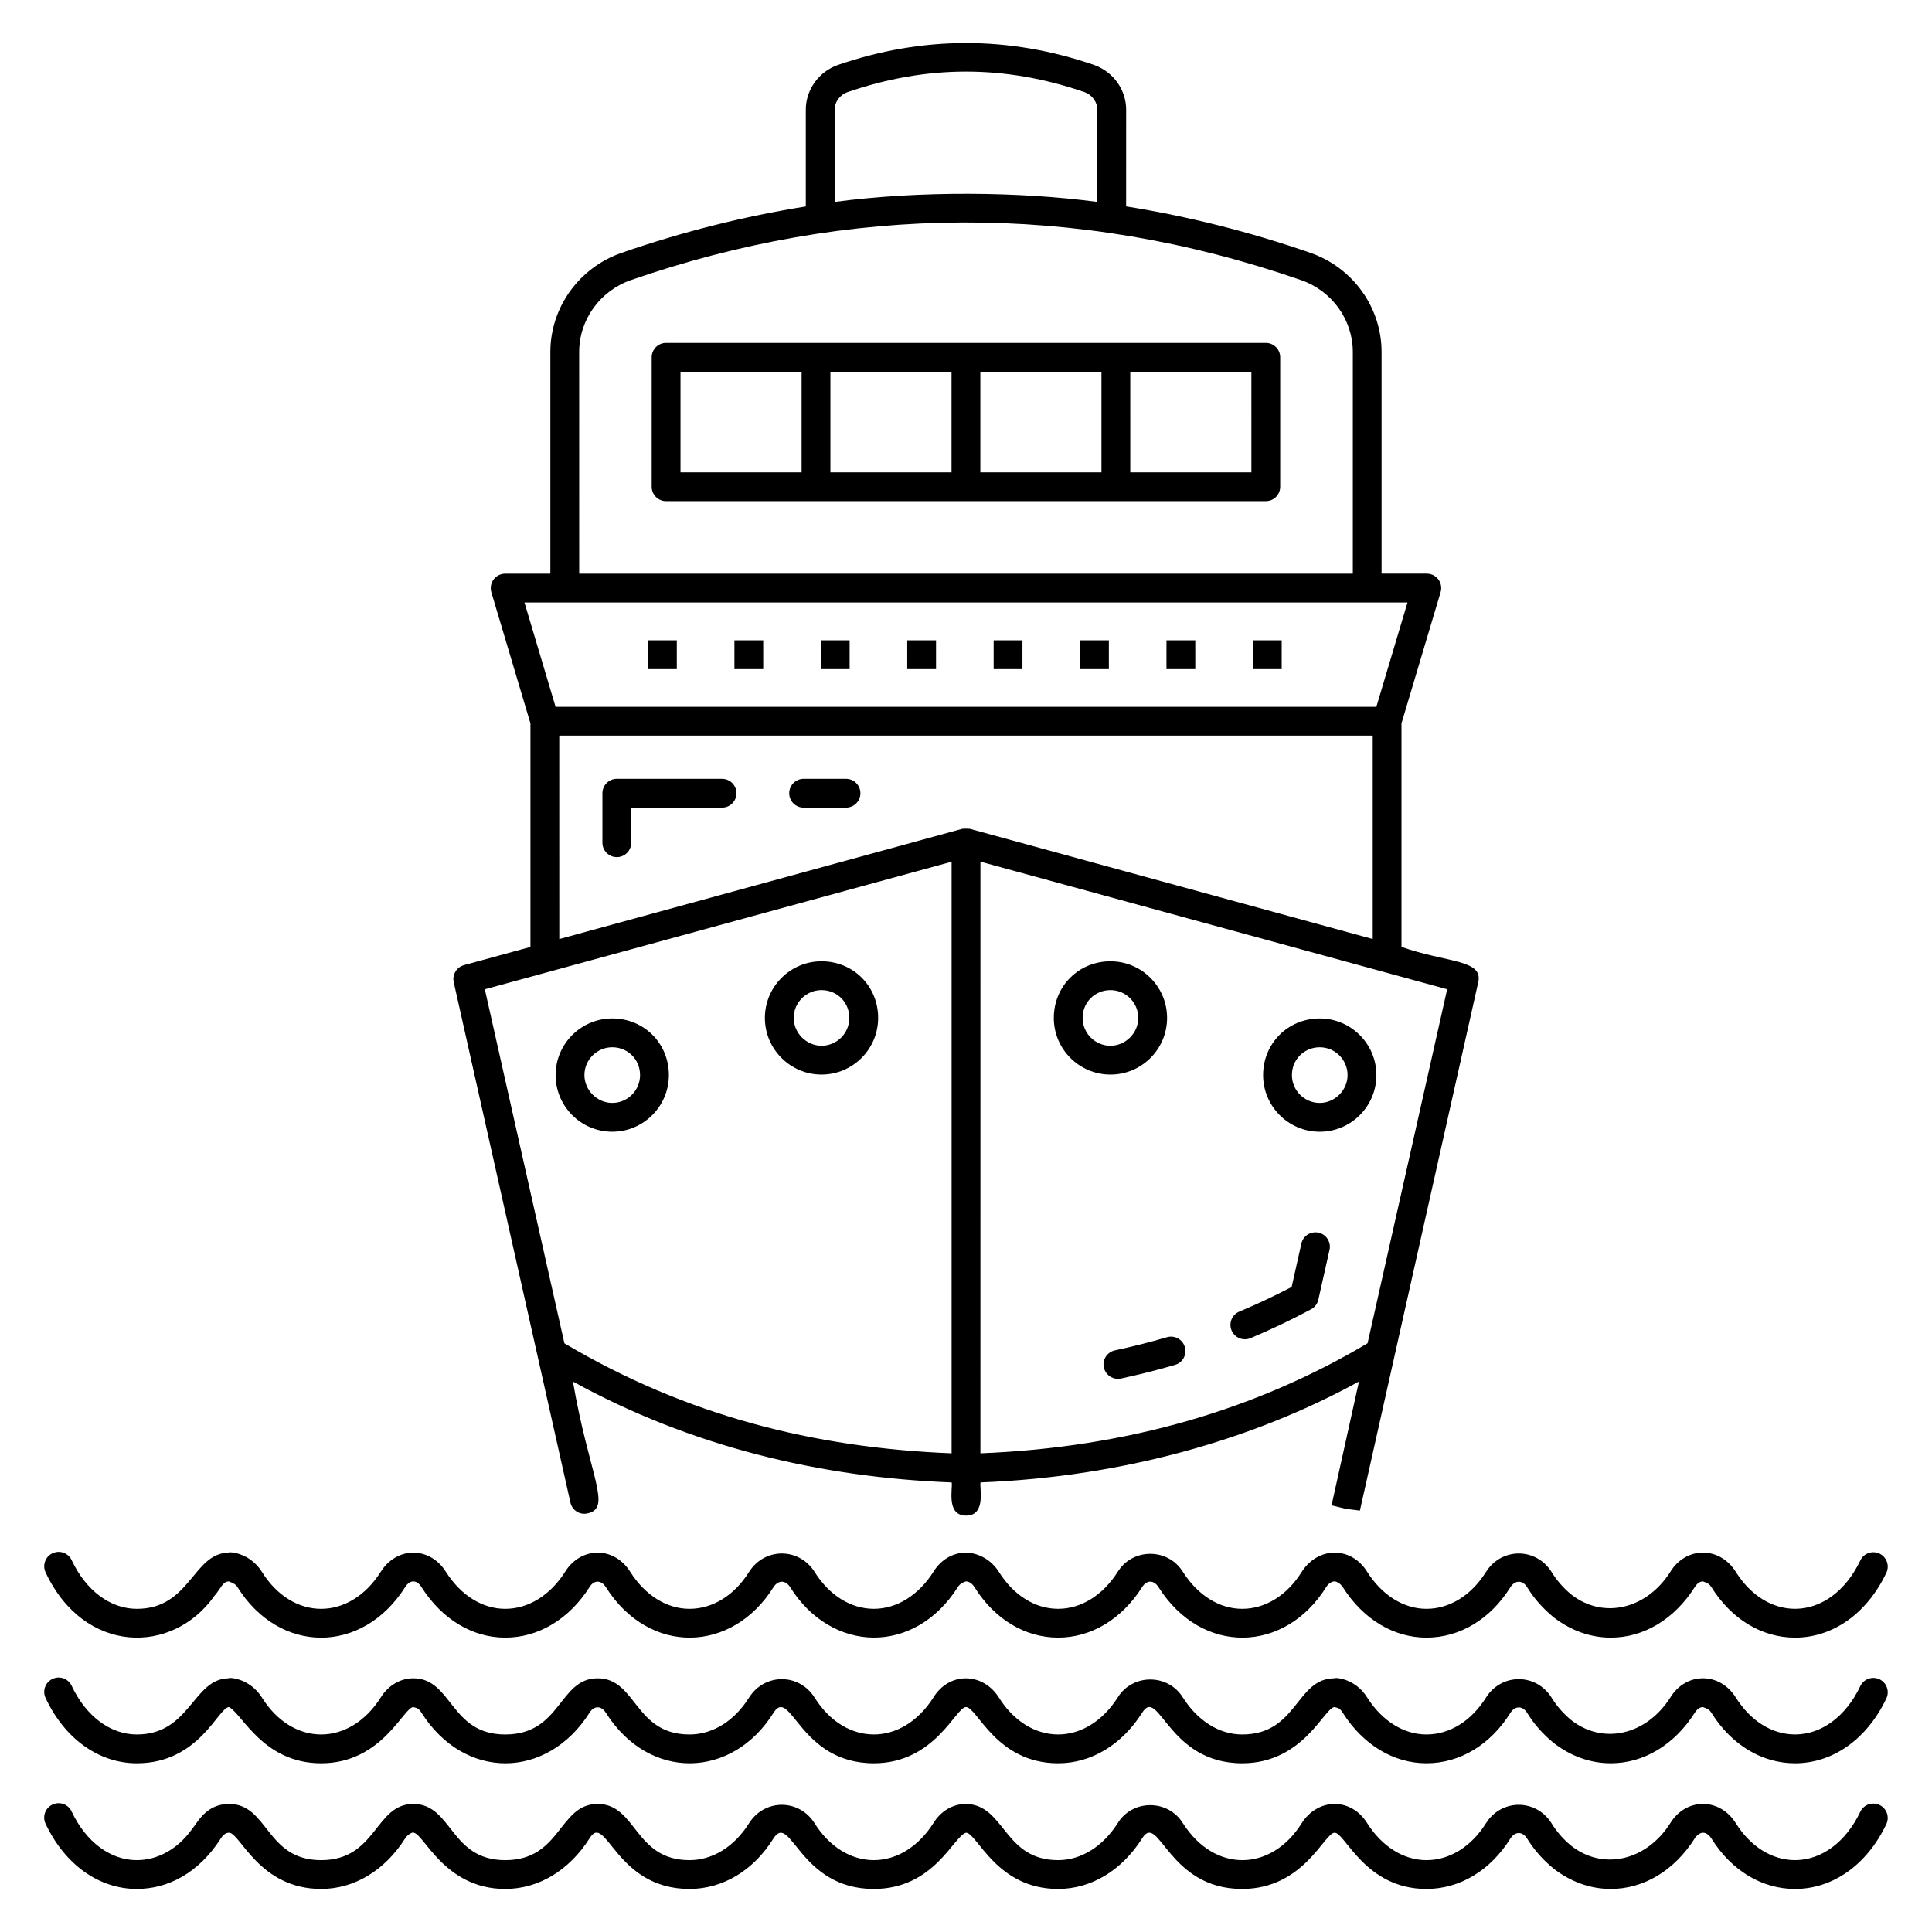 <?xml version="1.0" encoding="UTF-8"?>
<!-- Uploaded to: ICON Repo, www.svgrepo.com, Generator: ICON Repo Mixer Tools -->
<svg fill="#000000" width="800px" height="800px" version="1.1" viewBox="144 144 512 512" xmlns="http://www.w3.org/2000/svg">
 <g>
  <path d="m295.16 542.17c0.453 2.055 2.445 3.383 4.562 2.891 6.566-1.469 0.43-9.859-3.891-34.934 31.215 17.172 65.344 25.387 100.38 26.734 0.301 1.547-1.535 8.793 3.816 8.793 5.363 0 3.523-7.285 3.816-8.797 37.824-1.48 72.344-11.387 100.3-26.738l-7.269 32.801 3.703 0.918 3.809 0.492c42.988-191.92 28.16-125.73 31.367-140.05 1.359-6.059-8.383-5.113-20.344-9.344v-59.246l10.371-34.758c0.344-1.156 0.121-2.406-0.598-3.375-0.723-0.965-1.855-1.535-3.062-1.535h-11.988v-58.742c0-11.805-7.59-22.367-18.883-26.281-16.223-5.625-32.504-9.691-48.812-12.301l0.008-25.629c0-5.262-3.383-10.02-8.477-11.848-22.551-7.758-45.406-7.758-67.984 0.016-5.047 1.816-8.438 6.57-8.438 11.836v25.637c-16.309 2.609-32.594 6.676-48.812 12.297-11.293 3.918-18.883 14.48-18.883 26.285v58.742h-11.98c-1.207 0-2.34 0.57-3.062 1.535-0.715 0.965-0.938 2.219-0.598 3.375l10.363 34.758v59.25l-17.609 4.816c-1.969 0.539-3.168 2.531-2.723 4.519 3.164 14.094-11.453-51.078 30.922 137.88zm211.26-42.191c-29.238 17.41-63.277 27.605-102.6 29.164l0.004-156.79c2.269 0.621-18.645-5.098 123.69 33.812zm-141.24-302.47v-24.438c0-2.019 1.395-3.934 3.34-4.633 10.594-3.644 21.043-5.469 31.488-5.469 10.438 0 20.867 1.82 31.43 5.449 1.992 0.719 3.375 2.633 3.375 4.652v24.438c-20.598-2.734-46.949-3.012-69.633 0zm-67.695 39.777c0-8.555 5.523-16.223 13.754-19.07 57.273-19.859 117.44-20.836 177.52 0 8.23 2.848 13.754 10.516 13.754 19.07v58.742h-205.02zm219.52 66.375-8.254 27.648h-217.52l-8.246-27.648c269.59 0.004 216.38 0.004 234.02 0zm-224.8 35.285h215.58v53.91l-106.77-29.207c-0.051-0.016-0.105 0.008-0.156-0.004-0.281-0.062-0.559-0.027-0.848-0.031-0.289 0-0.566-0.035-0.848 0.031-0.055 0.012-0.109-0.008-0.16 0.004l-106.79 29.215zm103.98 33.43v156.77c-36.52-1.461-70.402-10.031-102.61-29.148l-21.09-93.824c169.51-46.312 111.05-30.34 123.7-33.793z"/>
  <path d="m493.44 470.67c-2.086-0.453-4.102 0.832-4.562 2.887l-2.578 11.504c-4.512 2.363-9.168 4.555-13.871 6.527-1.945 0.812-2.863 3.051-2.043 4.996 0.609 1.461 2.027 2.34 3.519 2.34 0.492 0 0.992-0.094 1.477-0.297 5.457-2.289 10.867-4.863 16.066-7.652 0.977-0.523 1.676-1.445 1.922-2.527l2.969-13.219c0.457-2.059-0.84-4.098-2.898-4.559z"/>
  <path d="m453.26 498.38c-4.516 1.32-9.16 2.492-13.797 3.484-2.066 0.441-3.375 2.469-2.938 4.527 0.387 1.793 1.969 3.019 3.734 3.019 0.262 0 0.527-0.027 0.797-0.086 4.824-1.027 9.645-2.246 14.352-3.621 2.019-0.594 3.184-2.711 2.586-4.734-0.59-2.012-2.691-3.188-4.734-2.59z"/>
  <path d="m200.8 566.94c1.684-1.848 2.144-3.84 3.891-3.848 0.691 0.34 1.633 0.547 2.238 1.5 11.078 17.766 33.043 17.98 44.453-0.008 0.59-0.945 1.371-1.492 2.156-1.492h0.008c0.773 0 1.559 0.539 2.168 1.527 5.398 8.496 13.477 13.367 22.168 13.367 8.805 0 16.938-4.871 22.355-13.406 1.172-1.914 3.109-1.91 4.324 0.039 11.547 18.199 33.527 17.449 44.414 0 1.238-1.938 3.207-1.91 4.414-0.027 10.891 17.449 32.867 18.242 44.461-0.016 0.598-0.961 1.5-1.312 2.156-1.488 0.805 0 1.625 0.555 2.231 1.504 5.309 8.508 13.395 13.391 22.184 13.391 8.75 0 16.855-4.871 22.266-13.402 1.18-1.895 3.109-1.93 4.332 0.039 11.516 18.152 33.496 17.5 44.414 0 0.617-0.973 1.438-1.527 2.242-1.527 0.449-0.031 1.559 0.523 2.184 1.527 5.391 8.496 13.469 13.367 22.168 13.367 8.84 0 16.953-4.883 22.246-13.367 1.238-1.938 3.227-1.887 4.391-0.051 1.848 3.008 4.195 5.688 7.051 8.012 4.539 3.539 9.781 5.406 15.156 5.406 8.75 0 16.855-4.871 22.266-13.402 0.598-0.957 1.355-1.488 2.156-1.492 0.934 0.34 1.633 0.547 2.242 1.504 5.309 8.508 13.387 13.391 22.176 13.391 10.043 0 19.082-6.422 24.191-17.176 0.902-1.906 0.09-4.184-1.812-5.086-1.895-0.902-4.184-0.098-5.09 1.812-3.809 8.023-10.273 12.812-17.289 12.812-6.098 0-11.816-3.57-15.723-9.824-2.051-3.223-5.211-5.07-8.684-5.07h-0.059c-3.465 0.023-6.606 1.883-8.574 5.07-6.383 10.051-17.848 12.578-26.203 6.082-2.125-1.727-3.906-3.758-5.328-6.082-4.102-6.441-13.195-6.469-17.324 0.027-3.891 6.227-9.641 9.801-15.789 9.801-6.031 0-11.762-3.582-15.699-9.785-1.992-3.223-5.121-5.086-8.586-5.109h-0.066c-3.422 0-6.664 1.891-8.699 5.094-3.891 6.227-9.641 9.801-15.789 9.801-6.031 0-11.762-3.582-15.707-9.789-3.949-6.394-13.352-6.359-17.258-0.039-3.965 6.242-9.723 9.824-15.805 9.824-6.098 0-11.824-3.57-15.73-9.824-2.035-3.203-5.41-5.008-8.75-5.07-3.465 0.023-6.598 1.887-8.559 5.07-3.965 6.242-9.723 9.824-15.805 9.824-6.098 0-11.824-3.57-15.73-9.824-4.102-6.441-13.195-6.469-17.324 0.027-3.891 6.227-9.645 9.801-15.797 9.801-6.031 0-11.754-3.582-15.699-9.789-1.977-3.199-5.211-5.106-8.641-5.106h-0.008c-3.438 0.004-6.664 1.91-8.609 5.07-3.965 6.242-9.75 9.824-15.887 9.824-6.031 0-11.762-3.582-15.699-9.785-1.977-3.199-5.203-5.106-8.641-5.109h-0.008c-3.43 0-6.664 1.91-8.617 5.07-8.352 13.148-23.391 13.051-31.523 0-3.543-5.57-9.508-5.281-8.746-5.07-9.52 0.062-10.215 14.895-24.375 14.895-7.023 0-13.484-4.824-17.281-12.898-0.895-1.91-3.152-2.727-5.078-1.832-1.91 0.895-2.727 3.168-1.828 5.078 10.199 21.734 33.566 21.988 44.719 6.238z"/>
  <path d="m180.27 611.29c16.539 0 21.602-14.883 24.422-14.895 3.531 1.805 9.059 14.895 24.422 14.895 16.148 0 21.867-14.895 24.422-14.895 0.766 0.266 1.289 0.094 2.176 1.527 11.414 17.965 33.258 17.707 44.527-0.039 1.172-1.914 3.109-1.91 4.324 0.039 11.547 18.199 33.527 17.449 44.414 0 4.586-7.184 6.816 13.367 26.598 13.367 16.266 0 21.758-14.984 24.43-14.895 2.965 0 7.965 14.895 24.414 14.895 8.75 0 16.855-4.871 22.266-13.402 4.441-7.141 6.773 13.402 26.5 13.402 16.312 0 21.82-14.895 24.488-14.895 0.773 0.262 1.273 0.066 2.184 1.527 5.391 8.496 13.469 13.367 22.168 13.367 8.84 0 16.953-4.883 22.246-13.367 1.238-1.938 3.227-1.887 4.391-0.051 1.848 3.008 4.195 5.688 7.051 8.012 4.539 3.539 9.781 5.406 15.156 5.406 8.75 0 16.855-4.871 22.266-13.402 0.598-0.957 1.355-1.488 2.156-1.492 0.934 0.355 1.633 0.547 2.242 1.504 5.309 8.508 13.387 13.391 22.176 13.391 10.043 0 19.082-6.422 24.191-17.176 0.902-1.906 0.09-4.184-1.812-5.086-1.895-0.898-4.184-0.098-5.09 1.812-3.809 8.023-10.273 12.812-17.289 12.812-6.098 0-11.816-3.57-15.723-9.824-2.051-3.223-5.211-5.07-8.684-5.07h-0.059c-3.465 0.023-6.606 1.883-8.574 5.07-6.383 10.055-17.848 12.582-26.203 6.082-2.125-1.727-3.906-3.758-5.328-6.082-4.102-6.441-13.195-6.469-17.324 0.027-3.891 6.227-9.641 9.801-15.789 9.801-6.031 0-11.762-3.582-15.699-9.785-3.441-5.57-9.418-5.324-8.656-5.109-10.27 0-9.781 14.895-24.488 14.895-6.031 0-11.762-3.582-15.707-9.789-3.949-6.394-13.352-6.359-17.258-0.039-3.965 6.242-9.723 9.824-15.805 9.824-6.098 0-11.824-3.57-15.73-9.824-4.215-6.633-13.086-6.856-17.309 0-8.355 13.156-23.387 13.043-31.531 0-4.102-6.441-13.195-6.469-17.324 0.027-3.891 6.227-9.645 9.801-15.797 9.801-14.637 0-14-14.895-24.34-14.895h-0.008c-10.336 0.012-9.602 14.895-24.496 14.895-14.637 0-14-14.883-24.34-14.895h-0.008c-3.43 0-6.664 1.91-8.617 5.07-8.352 13.148-23.391 13.051-31.523 0-3.543-5.57-9.508-5.281-8.746-5.07-9.52 0.062-10.215 14.895-24.375 14.895-7.023 0-13.484-4.824-17.281-12.898-0.895-1.91-3.152-2.727-5.078-1.832-1.91 0.895-2.727 3.168-1.828 5.078 5.086 10.824 14.129 17.285 24.191 17.285z"/>
  <path d="m180.27 644.59c8.125 0 16.316-4.098 22.266-13.402 0.598-0.957 1.355-1.488 2.156-1.492h0.016c2.941 0 7.945 14.895 24.406 14.895 8.75 0 16.855-4.871 22.266-13.402 1.031-1.66 2.93-1.758 2.16-1.492 2.734 0 8.121 14.895 24.34 14.895 8.805 0 16.938-4.871 22.355-13.406 4.367-7.152 6.777 13.406 26.484 13.406 8.84 0 16.961-4.883 22.25-13.367 4.586-7.184 6.816 13.367 26.598 13.367 15.98 0 21.137-13.996 24.43-14.895 2.965 0 7.965 14.895 24.414 14.895 8.75 0 16.855-4.871 22.266-13.402 4.441-7.141 6.773 13.402 26.5 13.402 16.312 0 21.82-14.895 24.488-14.895 2.746-0.16 8.039 14.895 24.355 14.895 8.84 0 16.953-4.883 22.246-13.367 1.238-1.938 3.227-1.887 4.391-0.051 1.848 3.008 4.195 5.688 7.051 8.012 4.539 3.539 9.781 5.406 15.156 5.406 8.75 0 16.855-4.871 22.266-13.402 0.605-0.965 1.656-1.551 2.168-1.492 0.805 0 1.625 0.555 2.231 1.504 5.309 8.508 13.387 13.391 22.176 13.391 10.043 0 19.082-6.422 24.191-17.176 0.902-1.906 0.09-4.184-1.812-5.086-1.895-0.895-4.184-0.098-5.09 1.812-3.809 8.023-10.273 12.812-17.289 12.812-6.098 0-11.816-3.57-15.723-9.824-2.051-3.223-5.211-5.07-8.684-5.07h-0.059c-3.465 0.023-6.606 1.883-8.574 5.07-6.383 10.055-17.848 12.582-26.203 6.082-2.125-1.727-3.906-3.758-5.328-6.082-4.102-6.441-13.195-6.469-17.324 0.027-3.891 6.227-9.641 9.801-15.789 9.801-6.031 0-11.762-3.582-15.699-9.785-1.992-3.223-5.121-5.086-8.586-5.109h-0.066c-3.422 0-6.664 1.891-8.699 5.094-8.066 12.91-23.105 13.211-31.496 0.012-3.949-6.394-13.352-6.359-17.258-0.039-3.965 6.242-9.723 9.824-15.805 9.824-14.539 0-14.031-14.754-24.48-14.895-3.465 0.023-6.598 1.887-8.559 5.07-3.965 6.242-9.723 9.824-15.805 9.824-6.098 0-11.824-3.57-15.73-9.824-4.102-6.441-13.195-6.469-17.324 0.027-3.891 6.227-9.645 9.801-15.797 9.801-14.637 0-14-14.895-24.34-14.895h-0.008c-10.336 0.012-9.602 14.895-24.496 14.895-14.637 0-14-14.883-24.34-14.895h-0.008c-10.199 0-9.695 14.895-24.422 14.895-14.68 0-13.945-14.895-24.406-14.895h-0.059c-6.094 0.039-8.309 4.984-9.781 6.703-3.711 5.207-9.027 8.191-14.598 8.191-7.023 0-13.484-4.824-17.281-12.898-0.895-1.91-3.152-2.727-5.078-1.832-1.91 0.895-2.727 3.168-1.828 5.078 5.094 10.82 14.137 17.285 24.199 17.285z"/>
  <path d="m453.29 413.76c0-8.273-6.731-15.008-15.008-15.008-8.418 0-15.012 6.59-15.012 15.008 0 8.277 6.731 15.012 15.012 15.012 8.277 0 15.008-6.734 15.008-15.012zm-22.383 0c0-4.133 3.242-7.371 7.379-7.371 4.062 0 7.371 3.305 7.371 7.371 0 4-3.375 7.375-7.371 7.375-4.07 0-7.379-3.309-7.379-7.375z"/>
  <path d="m493.75 413.9c-8.418 0-15.012 6.594-15.012 15.012 0 8.277 6.731 15.012 15.012 15.012 8.273 0 15.008-6.731 15.008-15.012 0-8.277-6.734-15.012-15.008-15.012zm0 22.387c-4.07 0-7.379-3.309-7.379-7.375 0-4.137 3.242-7.375 7.379-7.375 4.062 0 7.371 3.309 7.371 7.375 0 4-3.375 7.375-7.371 7.375z"/>
  <path d="m361.71 428.77c8.273 0 15.008-6.731 15.008-15.012 0-8.418-6.59-15.008-15.008-15.008-8.273 0-15.008 6.731-15.008 15.008 0.004 8.277 6.734 15.012 15.008 15.012zm0-22.383c4.137 0 7.371 3.238 7.371 7.371 0 4.066-3.309 7.375-7.371 7.375-3.996 0-7.371-3.375-7.371-7.375 0-4.066 3.309-7.371 7.371-7.371z"/>
  <path d="m306.25 443.92c8.273 0 15.008-6.731 15.008-15.012 0-8.418-6.59-15.012-15.008-15.012-8.273 0-15.008 6.731-15.008 15.012s6.734 15.012 15.008 15.012zm0-22.387c4.137 0 7.371 3.238 7.371 7.375 0 4.066-3.309 7.375-7.371 7.375-3.996 0-7.371-3.375-7.371-7.375-0.004-4.062 3.309-7.375 7.371-7.375z"/>
  <path d="m368.2 350.4h-11.234c-2.109 0-3.816 1.707-3.816 3.816s1.707 3.816 3.816 3.816h11.234c2.109 0 3.816-1.707 3.816-3.816s-1.707-3.816-3.816-3.816z"/>
  <path d="m335.35 350.4h-27.887c-2.109 0-3.816 1.707-3.816 3.816v13.117c0 2.109 1.707 3.816 3.816 3.816s3.816-1.707 3.816-3.816v-9.301h24.07c2.109 0 3.816-1.707 3.816-3.816s-1.707-3.816-3.816-3.816z"/>
  <path d="m479.45 234.87h-158.93c-2.109 0-3.816 1.707-3.816 3.816v34.305c0 2.109 1.707 3.816 3.816 3.816h158.93c2.109 0 3.816-1.707 3.816-3.816v-34.305c0-2.109-1.707-3.816-3.816-3.816zm-155.11 7.633h32.094v26.672h-32.094zm39.727 0h32.098v26.672h-32.098zm39.734 0h32.098v26.672h-32.098zm71.832 26.672h-32.098l-0.004-26.672h32.098z"/>
  <path d="m392.06 313.69h-7.633v7.633h7.633z"/>
  <path d="m369.16 313.69h-7.633v7.633h7.633z"/>
  <path d="m323.36 313.69h-7.633v7.633h7.633z"/>
  <path d="m346.26 313.69h-7.633v7.633h7.633z"/>
  <path d="m483.66 313.69h-7.633v7.633h7.633z"/>
  <path d="m437.86 313.69h-7.633v7.633h7.633z"/>
  <path d="m414.96 313.69h-7.633v7.633h7.633z"/>
  <path d="m460.76 313.69h-7.633v7.633h7.633z"/>
 </g>
</svg>